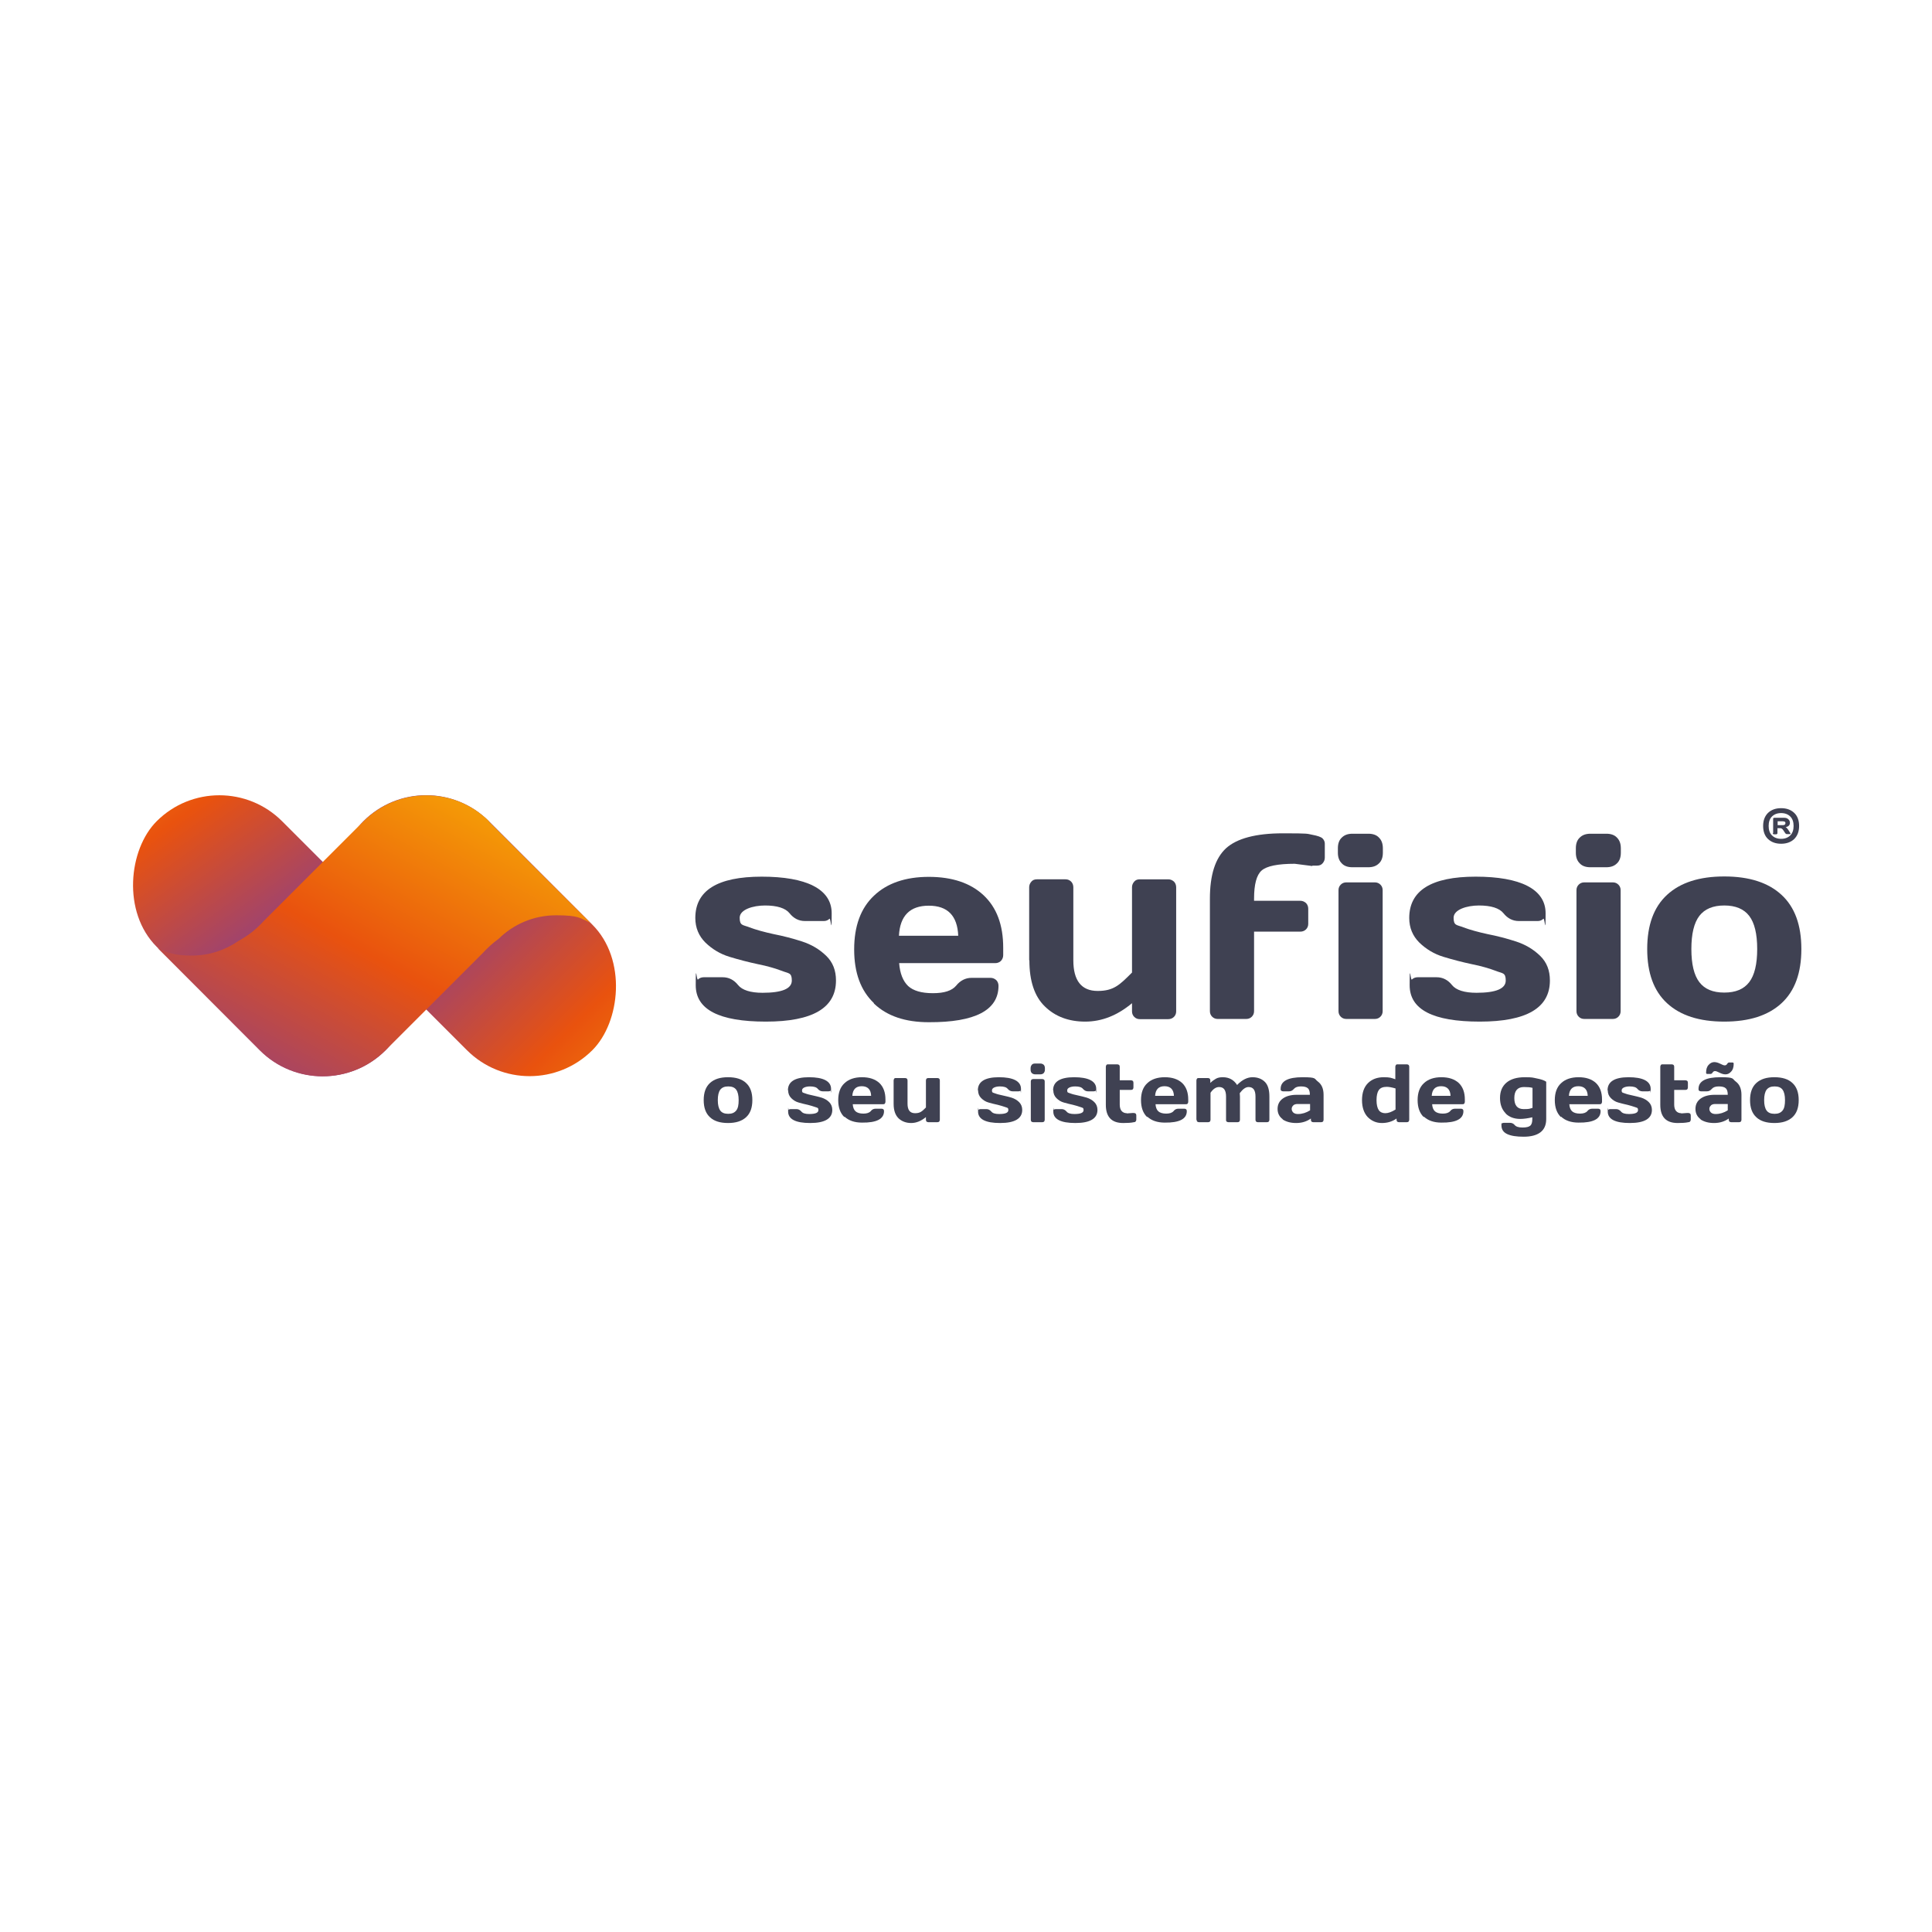 <?xml version="1.0" encoding="UTF-8"?>
<svg id="Camada_1" data-name="Camada 1" xmlns="http://www.w3.org/2000/svg" version="1.1" xmlns:xlink="http://www.w3.org/1999/xlink" viewBox="0 0 945 945">
  <defs>
    <style>
      .cls-1 {
        fill: url(#linear-gradient);
      }

      .cls-1, .cls-2, .cls-3, .cls-4, .cls-5 {
        stroke-width: 0px;
      }

      .cls-2 {
        fill: #3f4152;
      }

      .cls-3 {
        display: none;
        fill: #282825;
      }

      .cls-4 {
        fill: url(#linear-gradient-2);
      }

      .cls-5 {
        fill: url(#Gradiente_sem_nome_3);
      }
    </style>
    <linearGradient id="linear-gradient" x1="-257.3" y1="1022.2" x2="-31.8" y2="1061.9" gradientTransform="translate(182.9 -600.9)" gradientUnits="userSpaceOnUse">
      <stop offset="0" stop-color="#ffda00"/>
      <stop offset=".6" stop-color="#e9520e"/>
      <stop offset="1" stop-color="#853e90"/>
    </linearGradient>
    <linearGradient id="linear-gradient-2" x1="1410.7" y1="905.1" x2="1650" y2="905.1" gradientTransform="translate(-1384.7 -447.3)" xlink:href="#linear-gradient"/>
    <linearGradient id="Gradiente_sem_nome_3" data-name="Gradiente sem nome 3" x1="258.3" y1="321.7" x2="125.2" y2="561.8" gradientUnits="userSpaceOnUse">
      <stop offset="0" stop-color="#ffda00"/>
      <stop offset=".6" stop-color="#e9520e"/>
      <stop offset="1" stop-color="#853e90"/>
    </linearGradient>
  </defs>
  <rect class="cls-3" x="0" width="945" height="945"/>
  <g>
    <g>
      <rect class="cls-1" x="53.4" y="414.3" width="158.4" height="86.8" rx="43.4" ry="43.4" transform="translate(362.5 40.3) rotate(45)"/>
      <rect class="cls-4" x="154.7" y="414.3" width="158.4" height="86.8" rx="43.4" ry="43.4" transform="translate(75.5 946.7) rotate(-135)"/>
      <path class="cls-5" d="M239.2,401.7c-16.9-16.9-44.4-16.9-61.4,0l-48.9,48.9c-3.5,3.9-7.6,7.1-12.2,9.6-6.5,4.5-14.4,7.2-22.9,7.2s-11.5-1.3-16.6-3.6c24.9,24.9,47.1,47.2,49.9,50,16.9,16.9,44.4,16.9,61.4,0l47.6-47.6c2.4-2.6,5-5,7.8-7,7.2-7.1,17.1-11.5,28.1-11.5s11.6,1.3,16.6,3.6c-19.9-19.9-45.6-45.5-49.5-49.5Z"/>
    </g>
    <g>
      <path class="cls-2" d="M340.1,449c0-13.4,10.8-20.2,32.5-20.2s34.2,6,34.2,17.9-.4,2-1.1,2.7c-.7.7-1.6,1.1-2.7,1.1h-9.3c-3,0-5.5-1.3-7.5-3.8-2-2.5-6.1-3.8-12-3.8s-12.4,2-12.4,6,1.6,3.4,4.8,4.7c3.2,1.2,7.2,2.3,11.8,3.3,4.6.9,9.3,2.1,13.9,3.6,4.6,1.5,8.5,3.8,11.8,7s4.8,7.2,4.8,12.1c0,13.4-11.4,20.1-34.3,20.1s-34.3-5.9-34.3-17.8.4-2,1.1-2.8c.7-.7,1.7-1.1,2.8-1.1h9.3c3,0,5.5,1.3,7.5,3.8,2,2.5,6.1,3.8,12,3.8,9.5,0,14.3-2,14.3-6s-1.6-3.4-4.8-4.7c-3.2-1.2-7.2-2.4-11.8-3.3-4.7-1-9.3-2.2-13.9-3.6-4.6-1.4-8.5-3.8-11.8-7-3.2-3.2-4.9-7.2-4.9-12Z"/>
      <path class="cls-2" d="M427.4,490.6c-6.4-6.1-9.6-14.8-9.6-26.2s3.2-20.2,9.7-26.3c6.4-6.1,15.4-9.2,26.8-9.2s20.4,3,26.8,9c6.4,6,9.6,14.5,9.6,25.7v3.6c0,1.1-.4,2-1.1,2.8-.7.7-1.7,1.1-2.8,1.1h-47c.4,5.1,1.9,8.8,4.4,11.2,2.5,2.3,6.5,3.5,12.1,3.5s9.3-1.2,11.4-3.7c2-2.5,4.6-3.8,7.5-3.8h9.3c1.1,0,2,.4,2.8,1.1.7.7,1.1,1.7,1.1,2.8,0,11.9-11.4,17.9-34.1,17.8-11.5,0-20.4-3-26.8-9.1ZM439.7,457.7h29c-.4-9.8-5.2-14.7-14.4-14.7s-14.1,4.9-14.6,14.7Z"/>
      <path class="cls-2" d="M503.4,469.7v-35.7c0-1.1.4-2,1.1-2.8s1.6-1.1,2.7-1.1h14c1.1,0,2,.4,2.7,1.1.7.7,1.1,1.7,1.1,2.8v35.7c0,10,4,15,11.9,15s10.8-3,16.8-9v-41.7c0-1.1.4-2,1.1-2.8s1.6-1.1,2.7-1.1h13.9c1.1,0,2,.4,2.8,1.1.7.7,1.1,1.7,1.1,2.8v60.7c0,1.1-.4,2-1.1,2.7-.7.7-1.7,1.1-2.8,1.1h-13.9c-1.1,0-2-.4-2.7-1.1-.7-.7-1.1-1.6-1.1-2.7v-4c-7.2,6-14.8,9-22.9,9s-14.7-2.5-19.7-7.4c-5.1-4.9-7.6-12.5-7.6-22.6Z"/>
      <path class="cls-2" d="M641.9,423.6l-8.6-1.1c-8.3,0-13.7,1.1-16.2,3.3-2.5,2.2-3.7,6.8-3.7,13.8v1h22.6c1.1,0,2,.4,2.8,1.1.7.7,1.1,1.7,1.1,2.8v7.4c0,1.1-.4,2-1.1,2.7-.7.7-1.7,1.1-2.8,1.1h-22.6v38.9c0,1.1-.4,2-1.1,2.7-.7.7-1.6,1.1-2.7,1.1h-14c-1.1,0-2-.4-2.7-1.1-.7-.7-1.1-1.6-1.1-2.7v-55c0-11.6,2.6-19.8,7.9-24.7,5.3-4.8,14.6-7.3,27.8-7.3s11.6.2,14.3.7c2.7.5,4.4,1.1,5.1,1.8.7.7,1.1,1.6,1.1,2.5v6.9c0,1.1-.4,2-1.1,2.8s-1.6,1.1-2.7,1.1h-2.3Z"/>
      <path class="cls-2" d="M654.4,417v-2.1c0-2.2.6-4,1.9-5.2,1.3-1.3,3-1.9,5.3-1.9h7.7c2.2,0,4,.6,5.2,1.9,1.3,1.3,1.9,3,1.9,5.3v2.1c0,2.2-.6,4-1.9,5.2-1.3,1.3-3,1.9-5.3,1.9h-7.7c-2.2,0-4-.6-5.2-1.9-1.3-1.3-1.9-3-1.9-5.2ZM654.7,494.6v-59.2c0-1.1.4-2,1.1-2.7.7-.7,1.6-1.1,2.7-1.1h14c1.1,0,2,.4,2.7,1.1.7.7,1.1,1.6,1.1,2.7v59.2c0,1.1-.4,2-1.1,2.7-.7.7-1.6,1.1-2.7,1.1h-14c-1.1,0-2-.4-2.7-1.1-.7-.7-1.1-1.6-1.1-2.7Z"/>
      <path class="cls-2" d="M689.3,449c0-13.4,10.8-20.2,32.5-20.2s34.2,6,34.2,17.9-.4,2-1.1,2.7c-.7.7-1.6,1.1-2.7,1.1h-9.3c-3,0-5.5-1.3-7.5-3.8-2-2.5-6.1-3.8-12-3.8s-12.4,2-12.4,6,1.6,3.4,4.8,4.7c3.2,1.2,7.2,2.3,11.8,3.3,4.6.9,9.3,2.1,13.9,3.6,4.6,1.5,8.5,3.8,11.8,7s4.8,7.2,4.8,12.1c0,13.4-11.4,20.1-34.3,20.1s-34.3-5.9-34.3-17.8.4-2,1.1-2.8c.7-.7,1.7-1.1,2.8-1.1h9.3c3,0,5.5,1.3,7.5,3.8,2,2.5,6.1,3.8,12,3.8,9.5,0,14.3-2,14.3-6s-1.6-3.4-4.8-4.7c-3.2-1.2-7.2-2.4-11.8-3.3-4.7-1-9.3-2.2-13.9-3.6-4.6-1.4-8.5-3.8-11.8-7-3.2-3.2-4.9-7.2-4.9-12Z"/>
      <path class="cls-2" d="M770.8,417v-2.1c0-2.2.6-4,1.9-5.2,1.3-1.3,3-1.9,5.3-1.9h7.7c2.2,0,4,.6,5.2,1.9,1.3,1.3,1.9,3,1.9,5.3v2.1c0,2.2-.6,4-1.9,5.2-1.3,1.3-3,1.9-5.3,1.9h-7.7c-2.2,0-4-.6-5.2-1.9-1.3-1.3-1.9-3-1.9-5.2ZM771.1,494.6v-59.2c0-1.1.4-2,1.1-2.7.7-.7,1.6-1.1,2.7-1.1h14c1.1,0,2,.4,2.7,1.1.7.7,1.1,1.6,1.1,2.7v59.2c0,1.1-.4,2-1.1,2.7-.7.7-1.6,1.1-2.7,1.1h-14c-1.1,0-2-.4-2.7-1.1-.7-.7-1.1-1.6-1.1-2.7Z"/>
      <path class="cls-2" d="M815.4,490.7c-6.5-6-9.7-14.8-9.7-26.5s3.2-20.5,9.7-26.5c6.5-6,15.8-9,28-9s21.5,3,28,9c6.5,6,9.7,14.8,9.7,26.5s-3.2,20.5-9.7,26.5c-6.5,6-15.8,9-28,9s-21.5-3-28-9ZM831.2,448c-2.6,3.4-3.9,8.8-3.9,16.2s1.3,12.8,3.9,16.2c2.6,3.4,6.6,5.1,12.2,5.1s9.6-1.7,12.2-5.1c2.6-3.4,3.9-8.8,3.9-16.2s-1.3-12.8-3.9-16.2-6.7-5.1-12.2-5.1-9.6,1.7-12.2,5.1Z"/>
    </g>
    <g>
      <path class="cls-2" d="M347.3,546.5c-2.1-1.9-3.1-4.7-3.1-8.4s1-6.5,3.1-8.4c2.1-1.9,5-2.8,8.8-2.8s6.8.9,8.8,2.8c2.1,1.9,3.1,4.7,3.1,8.4s-1,6.5-3.1,8.4c-2.1,1.9-5,2.8-8.8,2.8s-6.8-.9-8.8-2.8ZM352.3,533c-.8,1.1-1.2,2.8-1.2,5.1s.4,4,1.2,5.1c.8,1.1,2.1,1.6,3.9,1.6s3-.5,3.9-1.6,1.2-2.8,1.2-5.1-.4-4-1.2-5.1-2.1-1.6-3.9-1.6-3,.5-3.9,1.6Z"/>
      <path class="cls-2" d="M385.4,533.3c0-4.2,3.4-6.4,10.3-6.4s10.8,1.9,10.8,5.7-.1.6-.3.9c-.2.2-.5.3-.9.3h-2.9c-.9,0-1.7-.4-2.4-1.2-.6-.8-1.9-1.2-3.8-1.2s-3.9.6-3.9,1.9.5,1.1,1.5,1.5c1,.4,2.3.7,3.7,1,1.5.3,2.9.7,4.4,1.1,1.5.5,2.7,1.2,3.7,2.2,1,1,1.5,2.3,1.5,3.8,0,4.2-3.6,6.4-10.8,6.4s-10.8-1.9-10.8-5.6.1-.6.3-.9c.2-.2.5-.3.9-.3h2.9c.9,0,1.7.4,2.4,1.2.6.8,1.9,1.2,3.8,1.2,3,0,4.5-.6,4.5-1.9s-.5-1.1-1.5-1.5c-1-.4-2.3-.7-3.7-1.1-1.5-.3-2.9-.7-4.4-1.1s-2.7-1.2-3.7-2.2c-1-1-1.5-2.3-1.5-3.8Z"/>
      <path class="cls-2" d="M413,546.4c-2-1.9-3-4.7-3-8.3s1-6.4,3.1-8.3c2-1.9,4.9-2.9,8.5-2.9s6.4.9,8.5,2.8c2,1.9,3,4.6,3,8.1v1.1c0,.4-.1.6-.3.9s-.5.3-.9.3h-14.8c.1,1.6.6,2.8,1.4,3.5.8.7,2.1,1.1,3.8,1.1s2.9-.4,3.6-1.2c.6-.8,1.4-1.2,2.4-1.2h2.9c.4,0,.6.1.9.3.2.2.3.5.3.9,0,3.8-3.6,5.7-10.8,5.6-3.6,0-6.5-1-8.5-2.9ZM416.9,536h9.2c-.1-3.1-1.7-4.7-4.6-4.7s-4.4,1.6-4.6,4.7Z"/>
      <path class="cls-2" d="M437.1,539.8v-11.3c0-.4.1-.6.3-.9s.5-.3.9-.3h4.4c.3,0,.6.1.9.3.2.2.3.5.3.9v11.3c0,3.2,1.2,4.7,3.7,4.7s3.4-.9,5.3-2.8v-13.2c0-.4.1-.6.3-.9.2-.2.5-.3.9-.3h4.4c.4,0,.6.1.9.3.2.2.3.5.3.9v19.2c0,.3-.1.6-.3.9-.2.2-.5.3-.9.3h-4.4c-.3,0-.6-.1-.9-.3-.2-.2-.3-.5-.3-.9v-1.3c-2.3,1.9-4.7,2.9-7.2,2.9s-4.6-.8-6.2-2.3c-1.6-1.6-2.4-3.9-2.4-7.1Z"/>
      <path class="cls-2" d="M478.3,533.3c0-4.2,3.4-6.4,10.3-6.4s10.8,1.9,10.8,5.7-.1.6-.3.9c-.2.2-.5.3-.9.3h-2.9c-.9,0-1.7-.4-2.4-1.2-.6-.8-1.9-1.2-3.8-1.2s-3.9.6-3.9,1.9.5,1.1,1.5,1.5c1,.4,2.3.7,3.7,1,1.5.3,2.9.7,4.4,1.1,1.5.5,2.7,1.2,3.7,2.2,1,1,1.5,2.3,1.5,3.8,0,4.2-3.6,6.4-10.8,6.4s-10.8-1.9-10.8-5.6.1-.6.3-.9c.2-.2.5-.3.9-.3h2.9c.9,0,1.7.4,2.4,1.2.6.8,1.9,1.2,3.8,1.2,3,0,4.5-.6,4.5-1.9s-.5-1.1-1.5-1.5c-1-.4-2.3-.7-3.7-1.1-1.5-.3-2.9-.7-4.4-1.1s-2.7-1.2-3.7-2.2c-1-1-1.5-2.3-1.5-3.8Z"/>
      <path class="cls-2" d="M504.1,523.2v-.7c0-.7.2-1.2.6-1.7s1-.6,1.7-.6h2.4c.7,0,1.2.2,1.7.6.4.4.6,1,.6,1.7v.7c0,.7-.2,1.2-.6,1.7-.4.4-1,.6-1.7.6h-2.4c-.7,0-1.2-.2-1.7-.6-.4-.4-.6-1-.6-1.7ZM504.2,547.7v-18.7c0-.4.1-.6.3-.9.2-.2.5-.3.9-.3h4.4c.4,0,.6.1.9.3.2.2.3.5.3.9v18.7c0,.4-.1.6-.3.9-.2.2-.5.3-.9.3h-4.4c-.4,0-.6-.1-.9-.3-.2-.2-.3-.5-.3-.9Z"/>
      <path class="cls-2" d="M515.1,533.3c0-4.2,3.4-6.4,10.3-6.4s10.8,1.9,10.8,5.7-.1.6-.3.9c-.2.2-.5.3-.9.3h-2.9c-.9,0-1.7-.4-2.4-1.2-.6-.8-1.9-1.2-3.8-1.2s-3.9.6-3.9,1.9.5,1.1,1.5,1.5c1,.4,2.3.7,3.7,1,1.5.3,2.9.7,4.4,1.1,1.5.5,2.7,1.2,3.7,2.2,1,1,1.5,2.3,1.5,3.8,0,4.2-3.6,6.4-10.8,6.4s-10.8-1.9-10.8-5.6.1-.6.3-.9c.2-.2.5-.3.9-.3h2.9c.9,0,1.7.4,2.4,1.2.6.8,1.9,1.2,3.8,1.2,3,0,4.5-.6,4.5-1.9s-.5-1.1-1.5-1.5c-1-.4-2.3-.7-3.7-1.1-1.5-.3-2.9-.7-4.4-1.1s-2.7-1.2-3.7-2.2c-1-1-1.5-2.3-1.5-3.8Z"/>
      <path class="cls-2" d="M551.2,544.6l2.7-.2h.7c.4,0,.6.1.9.3.2.2.3.5.3.9v2.1c0,.3-.1.5-.3.8s-.5.4-.9.4c-1.3.3-3.1.4-5.2.4-5.7,0-8.5-3-8.5-8.9v-18.6c0-.4.1-.6.3-.9s.5-.3.9-.3h4.4c.3,0,.6.1.9.3.2.2.3.5.3.9v6.6h5.5c.3,0,.6.1.9.3.2.2.3.5.3.9v2.3c0,.4-.1.6-.3.9-.2.2-.5.3-.9.3h-5.5v7.2c0,1.3.3,2.4.9,3.1.6.7,1.5,1.1,2.5,1.1Z"/>
      <path class="cls-2" d="M561.1,546.4c-2-1.9-3-4.7-3-8.3s1-6.4,3.1-8.3c2-1.9,4.9-2.9,8.5-2.9s6.4.9,8.5,2.8c2,1.9,3,4.6,3,8.1v1.1c0,.4-.1.6-.3.9s-.5.3-.9.3h-14.8c.1,1.6.6,2.8,1.4,3.5.8.7,2.1,1.1,3.8,1.1s2.9-.4,3.6-1.2c.6-.8,1.4-1.2,2.4-1.2h2.9c.4,0,.6.1.9.3.2.2.3.5.3.9,0,3.8-3.6,5.7-10.8,5.6-3.6,0-6.5-1-8.5-2.9ZM565,536h9.2c-.1-3.1-1.7-4.7-4.6-4.7s-4.4,1.6-4.6,4.7Z"/>
      <path class="cls-2" d="M585.2,547.7v-19.2c0-.4.1-.6.3-.9s.5-.3.9-.3h4.4c.4,0,.6.1.9.3.2.2.3.5.3.9v1.2c.9-.9,1.9-1.6,2.8-2.1s2-.7,3.3-.7c3.1,0,5.4,1.3,7,3.8,2.4-2.5,5-3.8,7.5-3.8,2.6,0,4.6.8,6.1,2.3,1.5,1.5,2.2,3.9,2.2,7.2v11.3c0,.4-.1.6-.3.9-.2.2-.5.3-.9.3h-4.4c-.4,0-.6-.1-.9-.3-.2-.2-.3-.5-.3-.9v-11.3c0-3.2-1.1-4.7-3.4-4.7-1.4,0-2.8,1-4.3,3,0,.6.1,1.1.1,1.7v11.3c0,.4-.1.6-.3.9-.2.2-.5.3-.9.3h-4.4c-.4,0-.6-.1-.9-.3s-.3-.5-.3-.9v-11.3c0-3.2-1.1-4.7-3.4-4.7-1.5,0-2.9.9-4.2,2.8v13.2c0,.4-.1.6-.3.9-.2.2-.5.3-.9.3h-4.4c-.4,0-.6-.1-.9-.3-.2-.2-.3-.5-.3-.9Z"/>
      <path class="cls-2" d="M627.5,547.5c-1.7-1.2-2.6-2.9-2.6-5.1s.9-3.9,2.6-5.1,4-1.8,6.7-1.8h6.5c0-1.5-.3-2.6-1-3.2-.6-.6-1.8-.9-3.4-.9s-2.7.4-3.4,1.2c-.7.8-1.4,1.2-2.4,1.2h-2.9c-.4,0-.6-.1-.9-.3s-.3-.5-.3-.9c0-3.8,3.6-5.7,10.7-5.7s5.6.7,7.5,2.1,2.8,3.6,2.8,6.5v12.2c0,.4-.1.6-.3.9-.2.2-.5.3-.9.3h-3.8c-.4,0-.6-.1-.9-.3-.2-.2-.3-.5-.3-.9v-.6c-2.1,1.5-4.5,2.2-7.2,2.2-2.7,0-4.9-.6-6.7-1.8ZM632.6,540.7c-.5.4-.8,1-.8,1.7s.3,1.3.8,1.8c.6.5,1.3.7,2.3.7,2,0,4-.6,5.9-1.8v-3.1h-6.1c-.9,0-1.6.2-2.2.7Z"/>
      <path class="cls-2" d="M675.9,549.3c-2.7,0-5-1-6.9-2.9-1.8-1.9-2.8-4.7-2.8-8.3s1-6.4,2.9-8.3c1.9-1.9,4.5-2.9,7.7-2.9s3.6.3,5.7,1v-6.1c0-.4.1-.6.3-.9s.5-.3.9-.3h4.4c.4,0,.6.1.9.3.2.2.3.5.3.9v25.9c0,.3-.1.6-.3.9-.2.2-.5.3-.9.3h-3.8c-.4,0-.6-.1-.9-.3-.2-.2-.3-.5-.3-.9v-.6c-2.1,1.5-4.5,2.2-7.2,2.2ZM674.4,533.2c-.7,1-1.1,2.7-1.1,4.9s.4,3.9,1.1,4.9c.7,1,1.8,1.5,3.2,1.5s3.1-.6,5-1.8v-10.3c-1.7-.5-3.1-.8-4.3-.8-1.8,0-3.1.5-3.8,1.5Z"/>
      <path class="cls-2" d="M696.4,546.4c-2-1.9-3-4.7-3-8.3s1-6.4,3.1-8.3c2-1.9,4.9-2.9,8.5-2.9s6.4.9,8.5,2.8c2,1.9,3,4.6,3,8.1v1.1c0,.4-.1.6-.3.9s-.5.3-.9.3h-14.8c.1,1.6.6,2.8,1.4,3.5.8.7,2.1,1.1,3.8,1.1s2.9-.4,3.6-1.2c.6-.8,1.4-1.2,2.4-1.2h2.9c.4,0,.6.1.9.3.2.2.3.5.3.9,0,3.8-3.6,5.7-10.8,5.6-3.6,0-6.5-1-8.5-2.9ZM700.3,536h9.2c-.1-3.1-1.7-4.7-4.6-4.7s-4.4,1.6-4.6,4.7Z"/>
      <path class="cls-2" d="M736.5,544.6c-1.8-1.8-2.8-4.3-2.8-7.5s1-5.7,3.1-7.5c2.1-1.8,5.1-2.7,9-2.7s3.9.2,5.9.6c2.1.4,3.6.9,4.6,1.6v18.3c0,2.9-1,5.1-2.9,6.5-1.9,1.4-4.6,2.1-8.1,2.1s-6.2-.4-8.1-1.3c-1.9-.9-2.8-2.3-2.8-4.3s.1-.6.3-.9c.2-.2.5-.3.9-.3h2.9c.9,0,1.7.3,2.3,1,.7.9,2,1.3,3.9,1.3s3.1-.3,3.8-.9c.7-.6,1-1.7,1-3.2v-.9c-2.1.5-4.1.8-5.9.8-3,0-5.4-.9-7.2-2.7ZM745.4,531.7c-3.1,0-4.7,1.8-4.7,5.4s1.5,5.4,4.6,5.4,2.7-.2,4.3-.6v-9.8c-1.1-.3-2.5-.4-4.2-.4Z"/>
      <path class="cls-2" d="M763.5,546.4c-2-1.9-3-4.7-3-8.3s1-6.4,3.1-8.3c2-1.9,4.9-2.9,8.5-2.9s6.4.9,8.5,2.8c2,1.9,3,4.6,3,8.1v1.1c0,.4-.1.6-.3.9s-.5.3-.9.3h-14.8c.1,1.6.6,2.8,1.4,3.5.8.7,2.1,1.1,3.8,1.1s2.9-.4,3.6-1.2c.6-.8,1.4-1.2,2.4-1.2h2.9c.4,0,.6.1.9.3.2.2.3.5.3.9,0,3.8-3.6,5.7-10.8,5.6-3.6,0-6.5-1-8.5-2.9ZM767.4,536h9.2c-.1-3.1-1.7-4.7-4.6-4.7s-4.4,1.6-4.6,4.7Z"/>
      <path class="cls-2" d="M786.3,533.3c0-4.2,3.4-6.4,10.3-6.4s10.8,1.9,10.8,5.7-.1.6-.3.9c-.2.2-.5.3-.9.3h-2.9c-.9,0-1.7-.4-2.4-1.2-.6-.8-1.9-1.2-3.8-1.2s-3.9.6-3.9,1.9.5,1.1,1.5,1.5c1,.4,2.3.7,3.7,1,1.5.3,2.9.7,4.4,1.1,1.5.5,2.7,1.2,3.7,2.2,1,1,1.5,2.3,1.5,3.8,0,4.2-3.6,6.4-10.8,6.4s-10.8-1.9-10.8-5.6.1-.6.3-.9c.2-.2.5-.3.9-.3h2.9c.9,0,1.7.4,2.4,1.2.6.8,1.9,1.2,3.8,1.2,3,0,4.5-.6,4.5-1.9s-.5-1.1-1.5-1.5c-1-.4-2.3-.7-3.7-1.1-1.5-.3-2.9-.7-4.4-1.1s-2.7-1.2-3.7-2.2c-1-1-1.5-2.3-1.5-3.8Z"/>
      <path class="cls-2" d="M822.4,544.6l2.7-.2h.7c.4,0,.6.1.9.3.2.2.3.5.3.9v2.1c0,.3-.1.5-.3.8s-.5.4-.9.4c-1.3.3-3.1.4-5.2.4-5.7,0-8.5-3-8.5-8.9v-18.6c0-.4.1-.6.3-.9s.5-.3.9-.3h4.4c.3,0,.6.1.9.3.2.2.3.5.3.9v6.6h5.5c.3,0,.6.1.9.3.2.2.3.5.3.9v2.3c0,.4-.1.6-.3.9-.2.2-.5.3-.9.3h-5.5v7.2c0,1.3.3,2.4.9,3.1.6.7,1.5,1.1,2.5,1.1Z"/>
      <path class="cls-2" d="M831.9,547.5c-1.7-1.2-2.6-2.9-2.6-5.1s.9-3.9,2.6-5.1,4-1.8,6.7-1.8h6.5c0-1.5-.3-2.6-1-3.2-.6-.6-1.8-.9-3.4-.9s-2.7.4-3.4,1.2c-.7.8-1.4,1.2-2.4,1.2h-2.9c-.4,0-.6-.1-.9-.3s-.3-.5-.3-.9c0-3.8,3.6-5.7,10.7-5.7s5.6.7,7.5,2.1,2.8,3.6,2.8,6.5v12.2c0,.4-.1.6-.3.9-.2.2-.5.3-.9.3h-3.8c-.4,0-.6-.1-.9-.3-.2-.2-.3-.5-.3-.9v-.6c-2.1,1.5-4.5,2.2-7.2,2.2-2.7,0-4.9-.6-6.7-1.8ZM834.5,524.7c0-1.7.4-3,1.3-3.9.8-.9,1.8-1.3,2.7-1.3s1.9.3,2.9.8c1,.5,1.7.8,2.2.8s.9-.2,1.2-.7c.3-.5.6-.7,1-.7h1.6c.4,0,.6.2.6.6,0,1.7-.4,3-1.3,3.9-.8.9-1.7,1.3-2.7,1.3s-1.9-.3-2.9-.8-1.7-.8-2.2-.8-.9.2-1.2.7c-.3.5-.7.7-1,.7h-1.6c-.4,0-.6-.2-.6-.6ZM836.9,540.7c-.5.4-.8,1-.8,1.7s.3,1.3.8,1.8c.6.5,1.3.7,2.3.7,2,0,4-.6,5.9-1.8v-3.1h-6.1c-.9,0-1.6.2-2.2.7Z"/>
      <path class="cls-2" d="M859.1,546.5c-2.1-1.9-3.1-4.7-3.1-8.4s1-6.5,3.1-8.4c2.1-1.9,5-2.8,8.8-2.8s6.8.9,8.8,2.8c2.1,1.9,3.1,4.7,3.1,8.4s-1,6.5-3.1,8.4c-2.1,1.9-5,2.8-8.8,2.8s-6.8-.9-8.8-2.8ZM864.1,533c-.8,1.1-1.2,2.8-1.2,5.1s.4,4,1.2,5.1c.8,1.1,2.1,1.6,3.9,1.6s3-.5,3.9-1.6,1.2-2.8,1.2-5.1-.4-4-1.2-5.1-2.1-1.6-3.9-1.6-3,.5-3.9,1.6Z"/>
    </g>
    <path class="cls-2" d="M864.8,410.4c-1.6-1.5-2.4-3.7-2.4-6.4s.8-4.8,2.4-6.4c1.6-1.5,3.7-2.3,6.4-2.3s4.8.8,6.4,2.3,2.4,3.7,2.4,6.4-.8,4.8-2.4,6.4c-1.6,1.5-3.7,2.3-6.4,2.3s-4.8-.8-6.4-2.3ZM875.7,399.4c-1.1-1.1-2.6-1.7-4.5-1.7s-3.4.6-4.5,1.7c-1.1,1.1-1.6,2.7-1.6,4.6s.5,3.5,1.6,4.6c1.1,1.1,2.6,1.7,4.5,1.7s3.4-.6,4.5-1.7c1.1-1.1,1.6-2.7,1.6-4.6s-.5-3.5-1.6-4.6ZM867.3,407.5v-7c0-.1,0-.3.2-.4.1,0,.2-.1.4-.1h4.7c.9,0,1.6.2,2.1.7.6.5.8,1.1.8,1.8,0,1.1-.7,1.8-2.1,2.1.4.1.8.6,1.3,1.3l1,1.6c0,.1.1.2.1.3,0,.1-.1.2-.3.2h-1.4c-.4,0-.7-.2-.9-.5l-1-1.5c-.4-.6-.9-.9-1.4-.9h-1.4v2.4c0,.2,0,.3-.2.4-.1.1-.2.2-.4.2h-1.1c-.1,0-.3,0-.4-.2-.1-.1-.2-.2-.2-.4ZM869.5,403.6h2.4c.4,0,.7,0,1-.2s.4-.4.4-.8-.1-.6-.4-.7c-.3-.1-.6-.2-1-.2h-2.4v1.9Z"/>
  </g>
</svg>